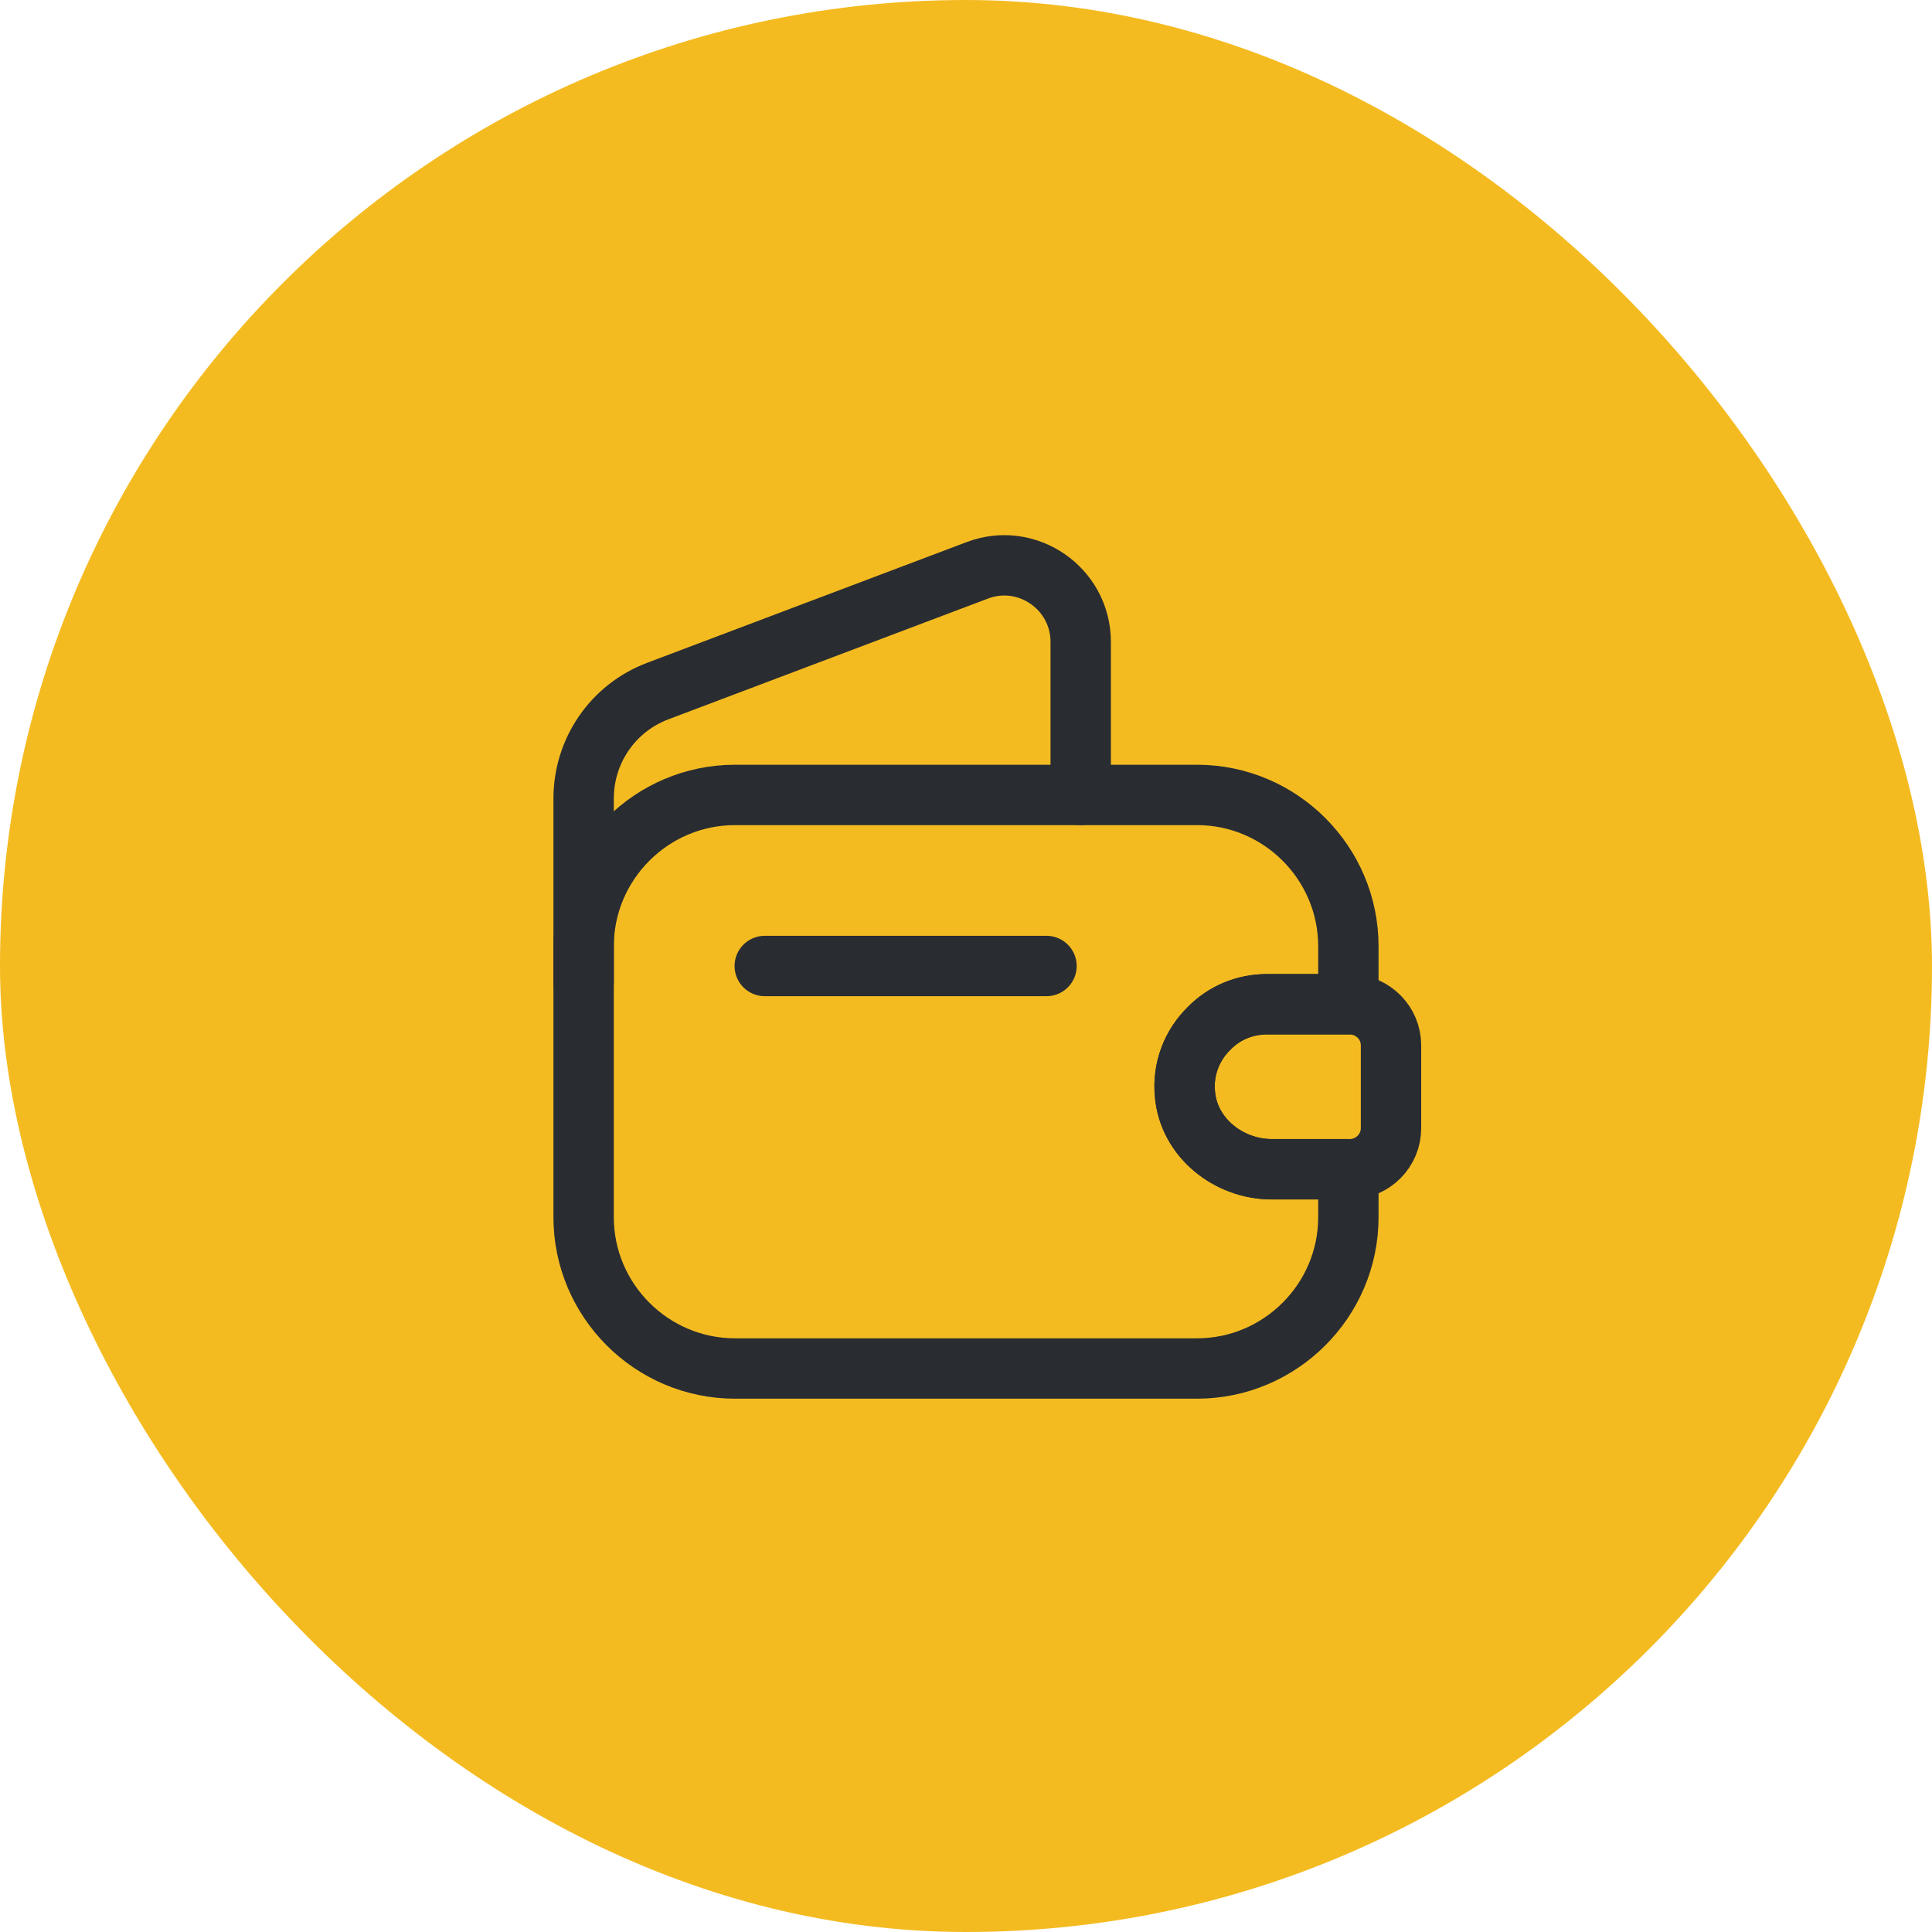 <svg width="48" height="48" viewBox="0 0 48 48" fill="none" xmlns="http://www.w3.org/2000/svg">
<rect width="48" height="48" rx="24" fill="#F4BB21"/>
<path d="M29.44 27.18C29.53 28.26 30.52 29.05 31.6 29.05H33.5V30.24C33.5 32.31 31.81 34 29.74 34H18.26C16.19 34 14.5 32.31 14.5 30.24V23.51C14.5 21.44 16.19 19.75 18.26 19.75H29.74C31.81 19.75 33.5 21.44 33.5 23.51V24.95H31.48C30.92 24.95 30.41 25.17 30.04 25.55C29.62 25.96 29.38 26.55 29.44 27.18Z" stroke="#292D32" stroke-width="1.5" stroke-linecap="round" stroke-linejoin="round"/>
<path d="M14.5 24.41V19.84C14.5 18.65 15.23 17.59 16.34 17.17L24.28 14.17C25.52 13.7 26.85 14.62 26.85 15.95V19.75" stroke="#292D32" stroke-width="1.5" stroke-linecap="round" stroke-linejoin="round"/>
<path d="M34.559 28.03C34.559 28.58 34.119 29.03 33.559 29.05H31.599C30.519 29.05 29.529 28.26 29.439 27.18C29.379 26.55 29.619 25.96 30.039 25.55C30.409 25.17 30.919 24.95 31.479 24.95H33.559C34.119 24.97 34.559 25.42 34.559 25.97V28.03Z" stroke="#292D32" stroke-width="1.5" stroke-linecap="round" stroke-linejoin="round"/>
<path d="M19 24H26" stroke="#292D32" stroke-width="1.5" stroke-linecap="round" stroke-linejoin="round"/>
</svg>
